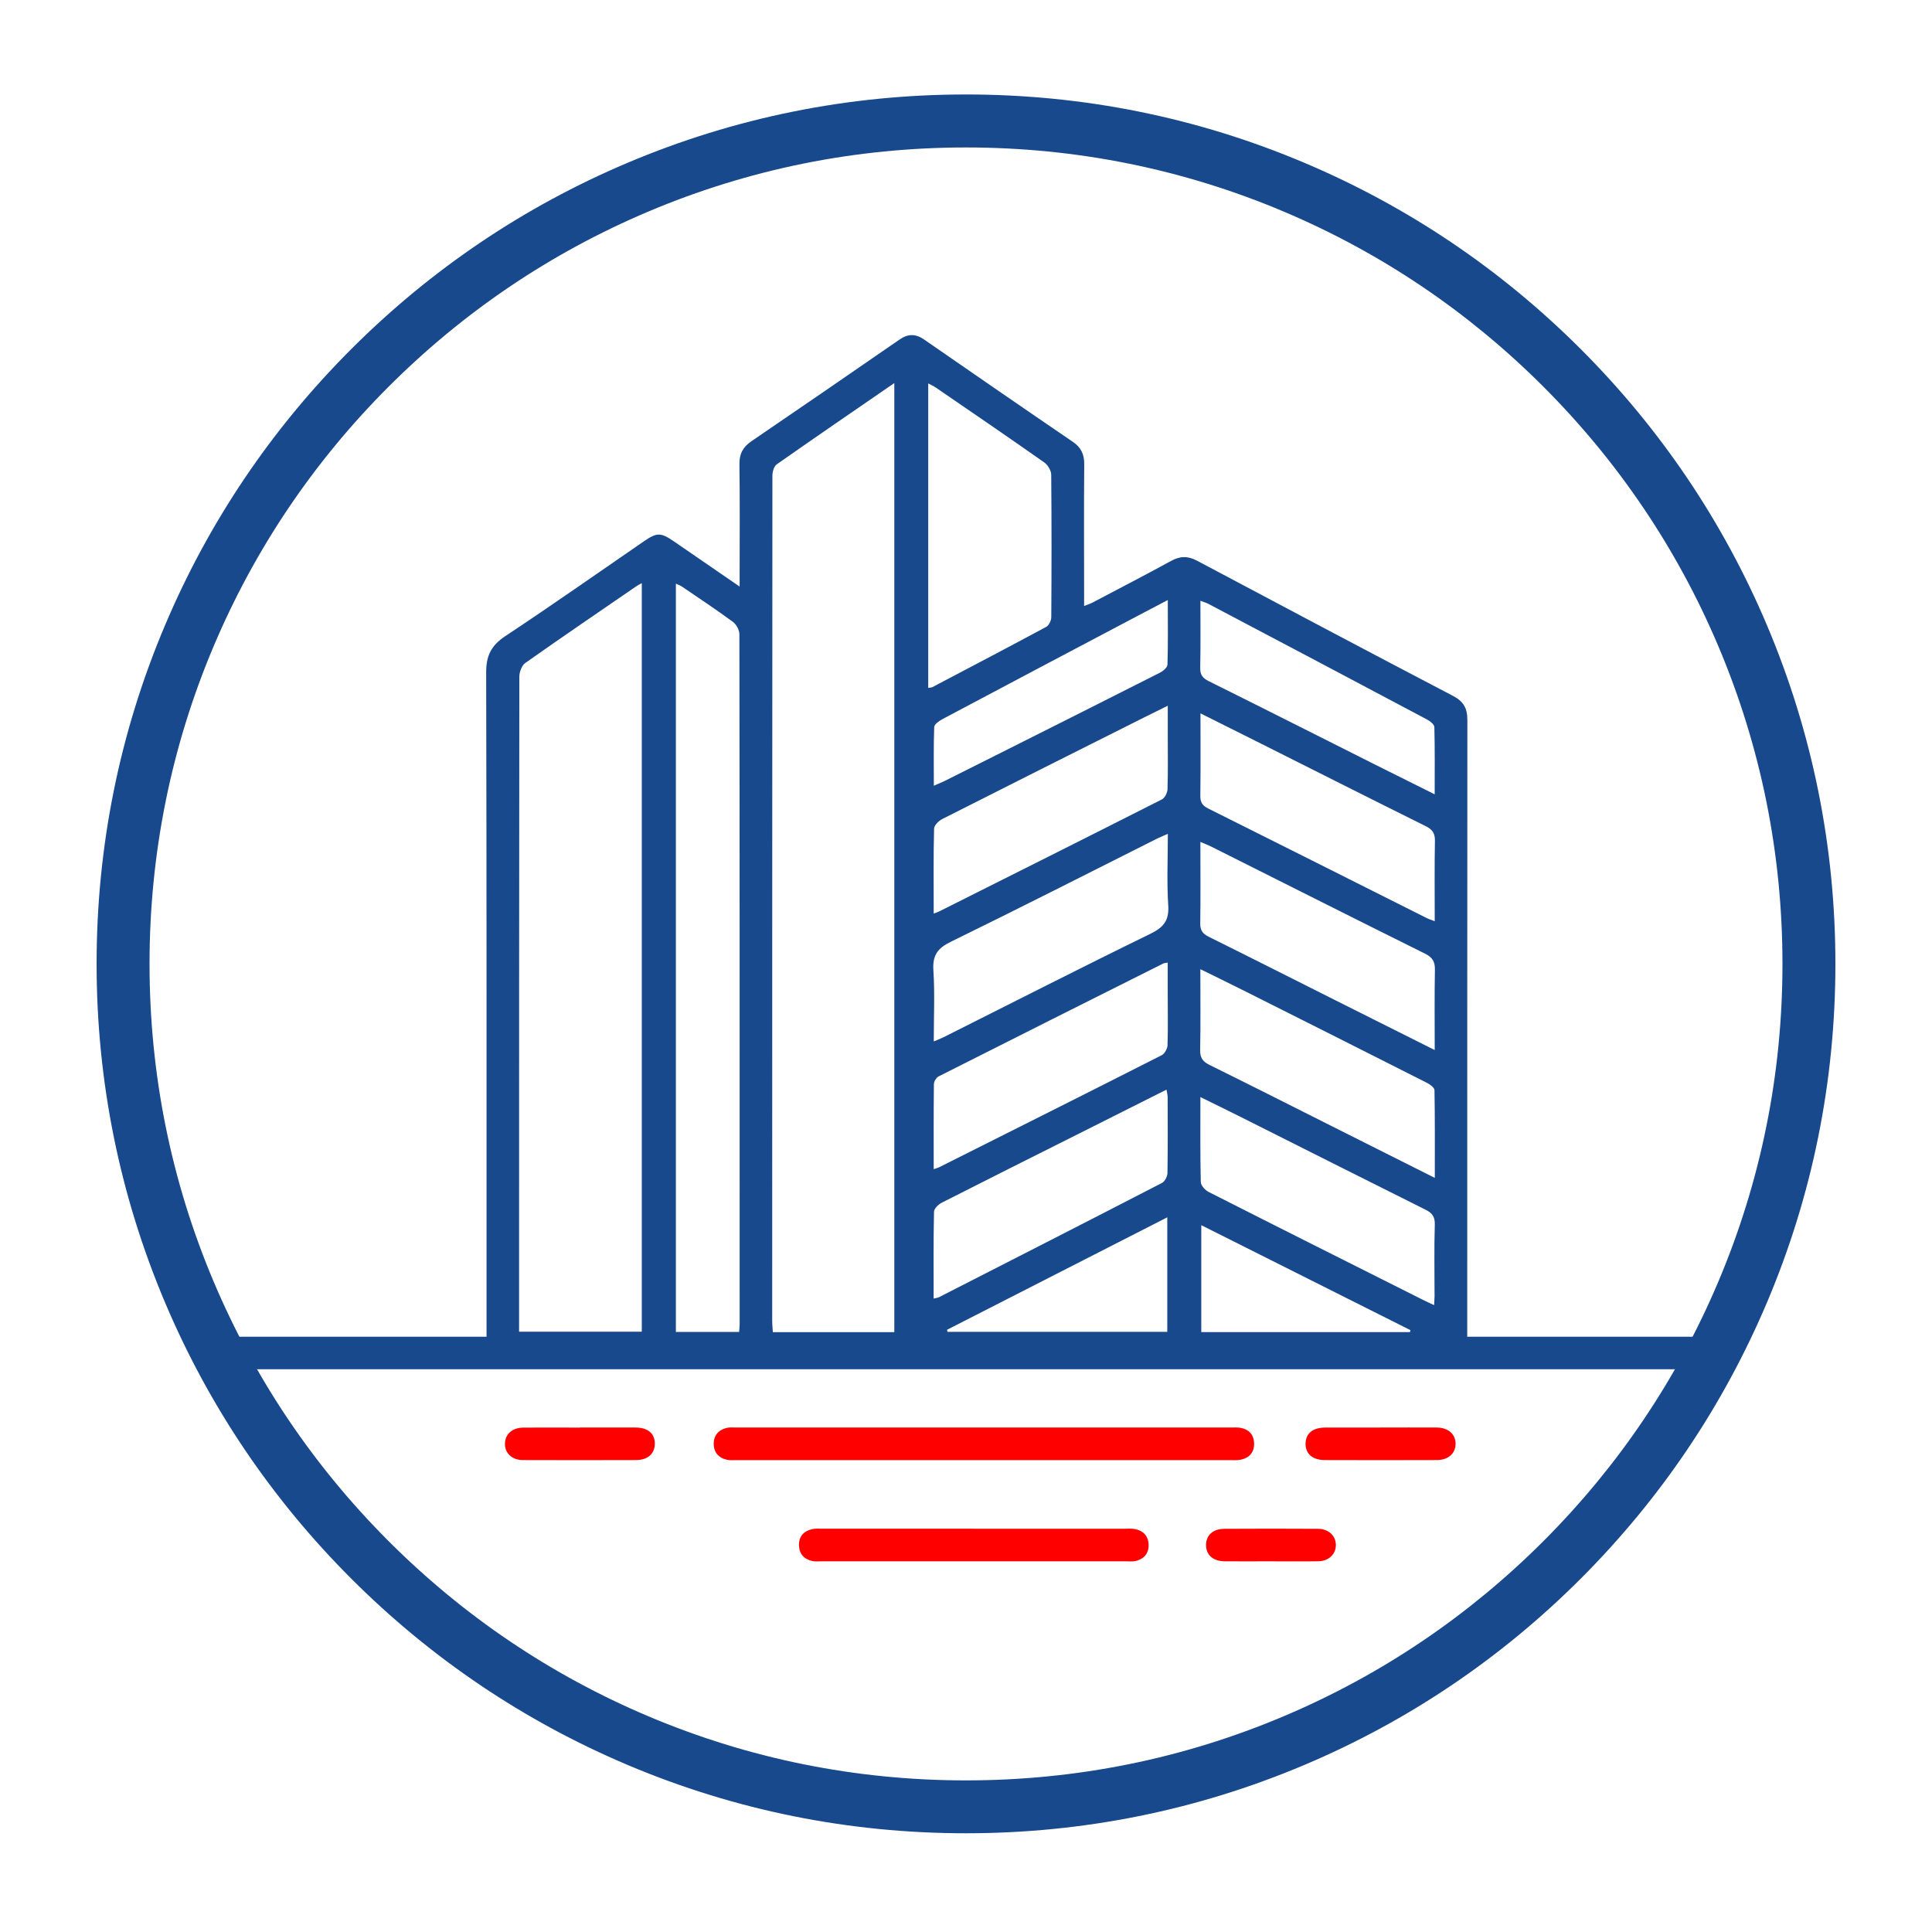 <?xml version="1.0" encoding="utf-8"?>
<!-- Generator: Adobe Illustrator 15.0.0, SVG Export Plug-In . SVG Version: 6.00 Build 0)  -->
<!DOCTYPE svg PUBLIC "-//W3C//DTD SVG 1.1//EN" "http://www.w3.org/Graphics/SVG/1.1/DTD/svg11.dtd">
<svg version="1.1" id="Layer_1" xmlns="http://www.w3.org/2000/svg" xmlns:xlink="http://www.w3.org/1999/xlink" x="0px" y="0px"
	 width="120px" height="120px" viewBox="0 0 120 120" enable-background="new 0 0 120 120" xml:space="preserve">
<path fill="#18498D" d="M60,9.159c-6.846,0-13.487,1.34-19.738,3.984c-6.038,2.554-11.461,6.211-16.12,10.87
	c-4.658,4.659-8.315,10.082-10.87,16.12c-2.645,6.251-3.984,12.892-3.984,19.738c0,6.846,1.34,13.487,3.984,19.737
	c2.555,6.039,6.212,11.462,10.87,16.121c4.659,4.658,10.082,8.315,16.12,10.869c6.251,2.645,12.893,3.985,19.738,3.985
	s13.487-1.341,19.738-3.985c6.038-2.554,11.461-6.211,16.12-10.869c4.658-4.659,8.315-10.082,10.87-16.121
	c2.645-6.25,3.984-12.892,3.984-19.737c0-6.847-1.34-13.487-3.984-19.738c-2.555-6.038-6.212-11.461-10.87-16.12
	c-4.659-4.659-10.082-8.316-16.12-10.87C73.487,10.499,66.846,9.159,60,9.159L60,9.159z M60,113.868
	c-7.287,0-14.362-1.427-21.02-4.245c-6.428-2.72-12.206-6.613-17.164-11.572c-4.958-4.958-8.853-10.731-11.571-17.164
	C7.431,74.23,6,67.159,6,59.868c0-7.292,1.427-14.362,4.245-21.02c2.719-6.428,6.613-12.206,11.571-17.164
	c4.958-4.958,10.732-8.853,17.164-11.572C45.638,7.295,52.709,5.868,60,5.868s14.362,1.427,21.019,4.244
	c6.429,2.72,12.207,6.614,17.165,11.572c4.958,4.958,8.852,10.732,11.571,17.164c2.814,6.657,4.245,13.728,4.245,21.02
	c0,7.291-1.427,14.362-4.245,21.019c-2.72,6.429-6.613,12.206-11.571,17.164c-4.958,4.959-10.732,8.853-17.165,11.572
	C74.362,112.438,67.291,113.867,60,113.868L60,113.868z"/>
<path fill="#18498D" d="M89.114,65.221c-2.136-1.072-4.139-2.073-6.141-3.078c-2.633-1.32-5.262-2.653-7.902-3.961
	c-0.378-0.189-0.528-0.402-0.521-0.828c0.024-1.655,0.008-3.314,0.008-5.061c0.284,0.122,0.478,0.193,0.658,0.283
	c4.427,2.219,8.849,4.45,13.287,6.653c0.473,0.232,0.634,0.501,0.622,1.021c-0.031,1.616-0.012,3.232-0.012,4.975V65.221z
	 M89.106,80.426c0,0.186-0.02,0.371-0.031,0.639c-0.272-0.126-0.478-0.221-0.682-0.323c-4.442-2.23-8.888-4.458-13.322-6.708
	c-0.217-0.11-0.484-0.402-0.488-0.615c-0.04-1.706-0.024-3.417-0.024-5.277c0.896,0.441,1.676,0.82,2.448,1.206
	c3.835,1.924,7.662,3.858,11.501,5.771c0.434,0.213,0.626,0.43,0.61,0.953c-0.047,1.451-0.012,2.905-0.016,4.355H89.106z
	 M87.581,82.739H74.614v-6.641c4.367,2.191,8.679,4.354,12.99,6.519C87.597,82.656,87.589,82.7,87.581,82.739L87.581,82.739z
	 M74.559,60.199c1.018,0.5,1.928,0.945,2.834,1.398c3.756,1.889,7.513,3.772,11.261,5.672c0.186,0.095,0.445,0.296,0.445,0.449
	c0.031,1.766,0.02,3.531,0.02,5.443c-2.223-1.115-4.296-2.156-6.373-3.2c-2.534-1.273-5.068-2.558-7.614-3.812
	c-0.418-0.205-0.596-0.438-0.588-0.918c0.032-1.636,0.012-3.271,0.012-5.037L74.559,60.199z M74.559,37.315
	c0.217,0.083,0.375,0.126,0.513,0.201c4.528,2.389,9.058,4.777,13.578,7.181c0.186,0.1,0.438,0.304,0.441,0.466
	c0.035,1.355,0.02,2.716,0.02,4.174c-1.332-0.666-2.569-1.277-3.8-1.896c-3.413-1.715-6.822-3.438-10.239-5.136
	c-0.374-0.186-0.532-0.391-0.524-0.82c0.028-1.359,0.012-2.723,0.012-4.162V37.315z M89.11,57.216
	c-0.209-0.079-0.362-0.126-0.501-0.197c-4.524-2.271-9.045-4.544-13.569-6.803c-0.354-0.178-0.489-0.382-0.485-0.78
	c0.021-1.664,0.009-3.326,0.009-5.128c1.398,0.702,2.676,1.336,3.948,1.975c3.339,1.675,6.677,3.362,10.023,5.021
	c0.414,0.205,0.599,0.426,0.591,0.914c-0.031,1.64-0.012,3.283-0.012,4.998H89.11z M71.469,57.992
	c-4.312,2.104-8.588,4.288-12.876,6.439c-0.165,0.083-0.339,0.146-0.595,0.253c0-1.533,0.07-2.979-0.024-4.419
	c-0.059-0.93,0.261-1.371,1.088-1.773c4.292-2.097,8.553-4.268,12.821-6.412c0.186-0.091,0.379-0.166,0.654-0.288
	c0,1.537-0.07,2.987,0.023,4.427C72.624,57.152,72.297,57.586,71.469,57.992L71.469,57.992z M72.521,64.905
	c-0.008,0.221-0.178,0.54-0.362,0.634c-4.604,2.338-9.219,4.647-13.834,6.965c-0.071,0.035-0.15,0.055-0.331,0.114
	c0-1.821-0.008-3.547,0.012-5.277c0-0.165,0.149-0.41,0.295-0.485c4.647-2.349,9.298-4.678,13.953-7.012
	c0.051-0.027,0.118-0.023,0.275-0.055c0,0.658,0,1.289,0,1.916c0,1.067,0.023,2.136-0.012,3.2H72.521z M72.518,72.827
	c-0.004,0.225-0.158,0.552-0.343,0.646c-4.607,2.38-9.23,4.737-13.854,7.099c-0.071,0.035-0.158,0.043-0.331,0.086
	c0-1.856-0.017-3.626,0.023-5.396c0.004-0.193,0.271-0.453,0.48-0.56c2.834-1.442,5.68-2.865,8.525-4.292
	c1.789-0.898,3.578-1.798,5.435-2.731c0.032,0.205,0.071,0.339,0.071,0.473c0.004,1.561,0.016,3.122-0.012,4.679L72.518,72.827z
	 M72.498,82.724H58.857l-0.04-0.126c4.536-2.317,9.073-4.631,13.685-6.988v7.11L72.498,82.724z M57.654,42.719V23.816
	c0.189,0.103,0.34,0.162,0.466,0.253c2.254,1.545,4.513,3.086,6.747,4.658c0.217,0.154,0.422,0.501,0.426,0.757
	c0.027,2.948,0.023,5.896,0.004,8.844c0,0.209-0.142,0.516-0.312,0.607c-2.349,1.266-4.714,2.503-7.074,3.744
	c-0.052,0.027-0.118,0.023-0.257,0.048V42.719z M70.642,38.262c0.595-0.315,1.194-0.627,1.892-0.993c0,1.419,0.02,2.716-0.02,4.013
	c-0.004,0.173-0.272,0.401-0.469,0.5c-3.177,1.612-6.365,3.208-9.55,4.809c-1.277,0.643-2.555,1.285-3.835,1.923
	c-0.186,0.091-0.379,0.166-0.658,0.288c0-1.273-0.02-2.463,0.023-3.646c0.008-0.17,0.304-0.379,0.504-0.485
	C62.562,42.526,66.605,40.395,70.642,38.262z M72.518,49.01c-0.008,0.225-0.166,0.552-0.351,0.643
	c-4.604,2.333-9.223,4.646-13.838,6.96c-0.071,0.036-0.154,0.06-0.335,0.13c0-1.816-0.021-3.543,0.023-5.27
	c0.004-0.209,0.287-0.492,0.512-0.603c4.166-2.112,8.344-4.206,12.522-6.302c0.453-0.229,0.91-0.45,1.481-0.733
	c0,0.682,0,1.265,0,1.849c0,1.111,0.02,2.223-0.016,3.33V49.01z M55.546,82.743h-7.543c-0.013-0.232-0.04-0.457-0.04-0.678
	c0-17.503,0-35.011,0.012-52.514c0-0.241,0.095-0.587,0.269-0.709c2.393-1.679,4.804-3.33,7.303-5.049v58.954V82.743z
	 M45.906,82.731H41.98V36.252c0.142,0.066,0.271,0.11,0.382,0.185c1.061,0.722,2.129,1.431,3.161,2.188
	c0.213,0.158,0.402,0.509,0.402,0.769c0.02,14.299,0.016,28.595,0.016,42.894C45.941,82.412,45.922,82.538,45.906,82.731
	L45.906,82.731z M39.863,82.712h-7.622v-0.989c0-13.23,0-26.462,0.016-39.693c0-0.287,0.149-0.693,0.366-0.848
	c2.286-1.615,4.6-3.188,6.905-4.772c0.083-0.059,0.178-0.103,0.335-0.189V82.712z M106.586,83.055
	c-0.225-0.047-0.469-0.027-0.701-0.027c-5.924,0-7.902,0-13.826,0h-0.926v-0.927c0-12.462,0-24.929,0.008-37.391
	c0-0.702-0.229-1.136-0.871-1.475c-5.317-2.782-10.622-5.593-15.923-8.41c-0.576-0.308-1.061-0.288-1.62,0.02
	c-1.612,0.883-3.244,1.726-4.867,2.581c-0.143,0.075-0.296,0.123-0.524,0.213c0-0.315,0-0.544,0-0.776
	c0-2.672-0.016-5.344,0.008-8.017c0.004-0.615-0.182-1.044-0.702-1.399c-3.09-2.105-6.168-4.229-9.242-6.357
	c-0.528-0.367-1.001-0.367-1.529,0c-3.059,2.112-6.121,4.221-9.195,6.313c-0.527,0.358-0.76,0.784-0.748,1.435
	c0.031,2.267,0.012,4.533,0.012,6.799c0,0.217,0,0.438,0,0.796c-1.459-1.005-2.775-1.911-4.092-2.813
	c-0.808-0.552-1.044-0.552-1.84-0.008c-2.869,1.971-5.719,3.977-8.624,5.9c-0.867,0.575-1.19,1.21-1.187,2.251
	c0.032,13.447,0.024,26.896,0.024,40.344v0.922c-0.308,0-0.54,0-0.772,0c-6.369,0-8.802,0-15.171,0
	c-0.236,0-0.473-0.016-0.705,0.016c-0.524,0.066-0.887,0.5-0.875,1.017c0.012,0.521,0.378,0.923,0.918,0.974
	c0.276,0.027,0.556,0.012,0.832,0.012c33.158,0,58.434,0,91.596,0c0.17,0,0.347,0.02,0.513-0.016
	c0.524-0.106,0.844-0.438,0.848-0.974c0.008-0.532-0.284-0.891-0.813-1.001H106.586z"/>
<path fill="#FF0000" d="M61.139,88.667c5.108,0,10.22,0,15.328,0c0.193,0,0.391-0.016,0.575,0.016
	c0.532,0.095,0.836,0.426,0.852,0.966c0.016,0.544-0.28,0.891-0.8,1.009c-0.245,0.056-0.513,0.032-0.769,0.032
	c-10.196,0-20.396,0-30.593,0c-0.193,0-0.391,0.02-0.575-0.02c-0.528-0.115-0.828-0.474-0.828-0.998c0-0.523,0.312-0.875,0.84-0.989
	c0.165-0.035,0.339-0.016,0.513-0.016C50.832,88.667,55.983,88.667,61.139,88.667L61.139,88.667z"/>
<path fill="#FF0000" d="M60.496,94.953c3.099,0,6.2,0,9.298,0c0.236,0,0.478-0.023,0.706,0.021c0.523,0.103,0.827,0.438,0.843,0.978
	c0.012,0.547-0.295,0.879-0.808,1.005c-0.182,0.043-0.383,0.02-0.575,0.02c-6.326,0-12.652,0-18.978,0
	c-0.17,0-0.347,0.02-0.513-0.016c-0.524-0.11-0.827-0.438-0.844-0.981c-0.012-0.548,0.292-0.879,0.813-1.001
	c0.205-0.048,0.426-0.028,0.639-0.028c3.141,0,6.282,0,9.423,0L60.496,94.953z"/>
<path fill="#FF0000" d="M85.721,88.667c1.175,0,2.346-0.008,3.52,0c0.706,0.004,1.163,0.406,1.167,1.001
	c0.004,0.6-0.445,1.014-1.151,1.018c-2.325,0.008-4.65,0.008-6.976,0c-0.769,0-1.21-0.406-1.19-1.037s0.457-0.981,1.237-0.981
	c1.132,0,2.263,0,3.39,0H85.721z"/>
<path fill="#FF0000" d="M36.017,88.667c1.151,0,2.302,0,3.457,0c0.772,0,1.206,0.375,1.198,1.017
	c-0.008,0.607-0.434,0.998-1.159,1.002c-2.345,0.008-4.69,0.008-7.039,0c-0.666,0-1.107-0.418-1.111-0.99
	c-0.004-0.603,0.434-1.017,1.139-1.024c1.175-0.012,2.346,0,3.521,0L36.017,88.667z"/>
<path fill="#FF0000" d="M78.95,96.976c-0.962,0-1.92,0.008-2.882,0c-0.721-0.008-1.15-0.386-1.158-0.997s0.418-1.018,1.135-1.021
	c1.939-0.012,3.883-0.012,5.821,0c0.65,0,1.1,0.43,1.107,0.994c0.008,0.571-0.434,1.009-1.084,1.021
	c-0.981,0.016-1.962,0.004-2.943,0.004H78.95z"/>
</svg>
